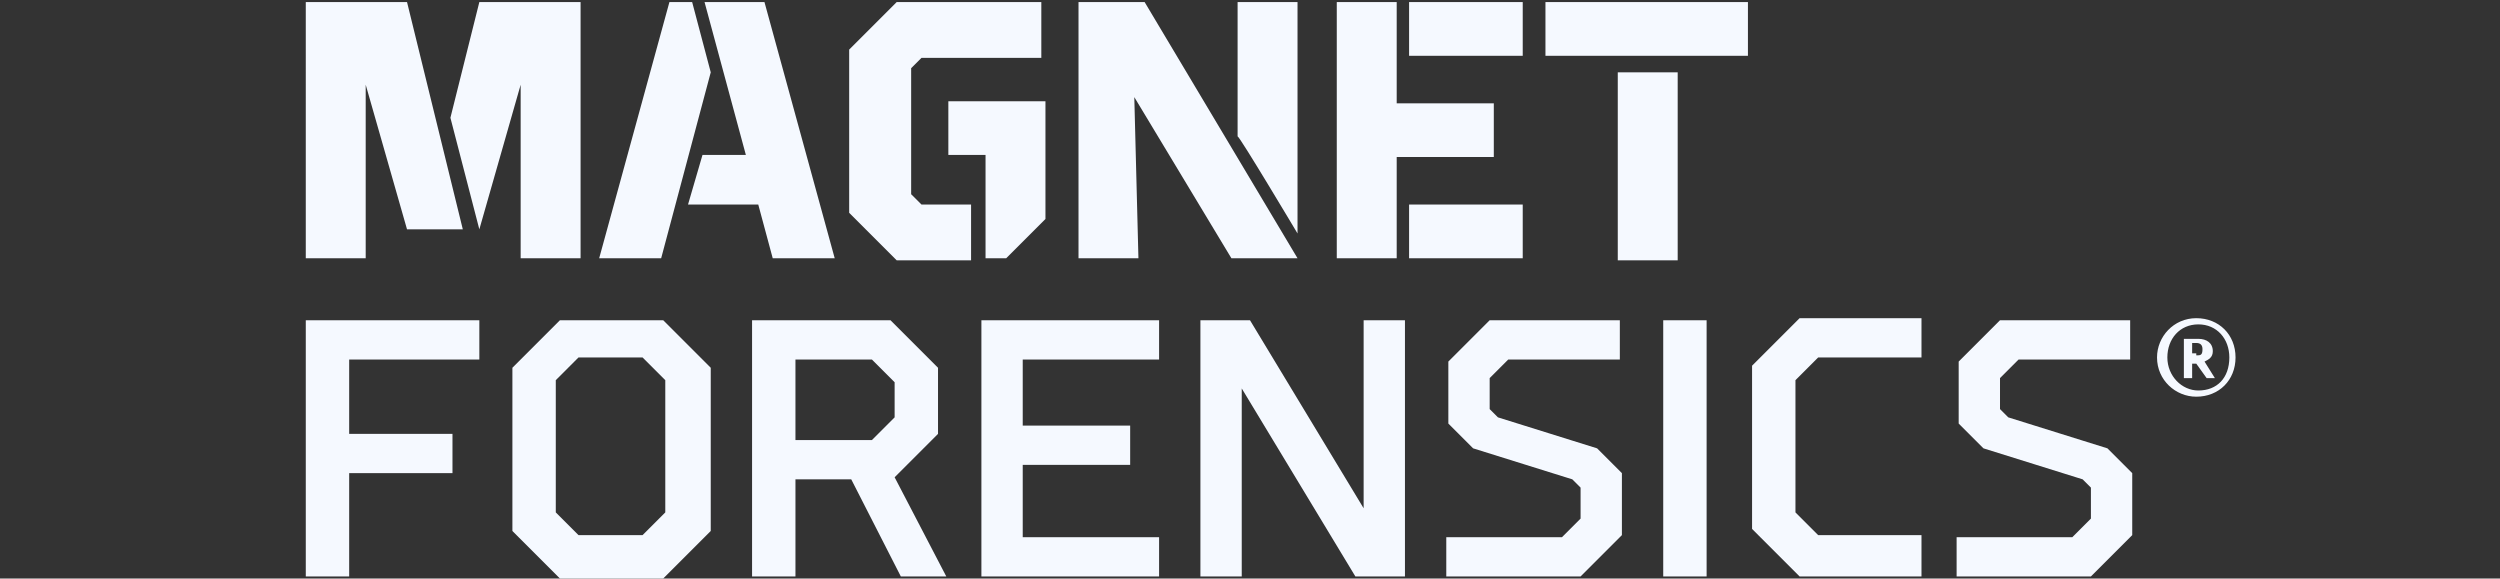 <?xml version="1.0" encoding="UTF-8"?>
<svg id="Layer_1" xmlns="http://www.w3.org/2000/svg" version="1.1" viewBox="0 0 121 28">
  <rect x="0" y="0" width="121" height="28" fill="#333333" stroke="none"/>
  <!-- Generator: Adobe Illustrator 29.1.0, SVG Export Plug-In . SVG Version: 2.1.0 Build 142)  -->
  <defs>
    <style>
      .st0 {
        fill: #f5f9ff;
      }
    </style>
  </defs>
  <g id="MAGNET_FORENSICS_LOGO">
    <path id="R_MARK" class="st0" d="M104.4,17.3c0-1,.8-1.9,1.9-1.9s1.9.8,1.9,1.9-.8,1.9-1.9,1.9c-1,0-1.9-.8-1.9-1.9ZM107.9,17.3c0-.9-.6-1.6-1.5-1.6s-1.5.7-1.5,1.6.7,1.6,1.5,1.6c.9,0,1.5-.6,1.5-1.6ZM105.7,16.4h.7c.4,0,.7.2.7.6h0c0,.3-.2.4-.4.5l.5.8h-.4l-.5-.7h-.2v.7h-.4v-1.9ZM106.3,17.2c.2,0,.3,0,.3-.3h0c0-.2-.1-.3-.3-.3h-.2v.5h.2Z"/>
    <path id="FORENSICS" class="st0" d="M16.9,27.9h-2.1v-12.4h8.4v1.9h-6.3v3.6h5v1.9h-5v5ZM27.1,15.5h5l2.3,2.3v7.9l-2.3,2.3h-5l-2.3-2.3v-7.9l2.3-2.3ZM28,17.3l-1.1,1.1v6.4l1.1,1.1h3.1l1.1-1.1v-6.4l-1.1-1.1h-3.1ZM36.4,27.9v-12.4h6.7l2.3,2.3v3.2l-2.1,2.1,2.5,4.8h-2.2l-2.4-4.7h-2.7v4.7h-2.1ZM38.5,17.3v4h3.7l1.1-1.1v-1.7l-1.1-1.1h-3.7ZM56.1,15.5v1.9h-6.6v3.2h5.2v1.9h-5.2v3.5h6.6v1.9h-8.6v-12.4h8.6ZM65.6,27.9l-5.5-9.1v9.1c0,0-2,0-2,0v-12.4h2.4l5.5,9.1v-9.1c0,0,2,0,2,0v12.4h-2.4ZM76.5,27.9h-6.5v-1.9h5.6l.9-.9v-1.5l-.4-.4-4.8-1.5-1.2-1.2v-3l2-2h6.3v1.9h-5.4l-.9.9v1.5l.4.4,4.8,1.5,1.2,1.2v3l-2,2ZM82.6,15.5v12.4h-2.1v-12.4h2.1ZM93,26v1.9h-5.9l-2.3-2.3v-7.9l2.3-2.3h5.9v1.9h-5l-1.1,1.1v6.4l1.1,1.1h5ZM101.2,27.9h-6.5v-1.9h5.6l.9-.9v-1.5l-.4-.4-4.8-1.5-1.2-1.2v-3l2-2h6.3v1.9h-5.4l-.9.9v1.5l.4.4,4.8,1.5,1.2,1.2v3l-2,2Z"/>
    <path id="MAGNET_BRIGHT_BLUE" class="st0" d="M28.1.1v12.4h-2.9V4.1l-2,7-1.4-5.4L23.2.1s4.9,0,4.9,0ZM78.3,3.5v9.1h2.9V3.5h-2.9ZM68.2,12.5h5.5s0-2.6,0-2.6h-5.5s0,2.6,0,2.6ZM68.2.1v2.6h5.5s0-2.6,0-2.6h-5.5ZM45.9,4.9v2.6h1.8v5h1l1.9-1.9v-5.7s-4.7,0-4.7,0ZM62.8,11.3V.1h-2.9v6.5c.1,0,2.9,4.7,2.9,4.7ZM37,.1h-2.9l2,7.4h-2.1s-.7,2.4-.7,2.4h3.4s.7,2.6.7,2.6h3L37,.1Z"/>
    <path id="MAGNET_DARK_BLUE" class="st0" d="M22.4,11.1h-2.7l-2-7v8.4h-2.9V.1h4.9l2.7,11ZM74.8.1v2.6h9.8V.1h-9.8ZM67.6,7.6h4.7v-2.6h-4.7V.1h-2.9v12.4h2.9v-5h0ZM47,9.9h-2.4l-.5-.5V3.3l.5-.5h5.8V.1h-7l-2.3,2.3v7.9l2.3,2.3h3.6v-2.6ZM55.4.1h-3.2v12.4h2.9l-.2-7.8,4.7,7.8h3.2L55.4.1ZM34.4,3.5l-.9-3.4h-1.1s-3.4,12.4-3.4,12.4h3l2.4-9Z"/>
  </g>
</svg>